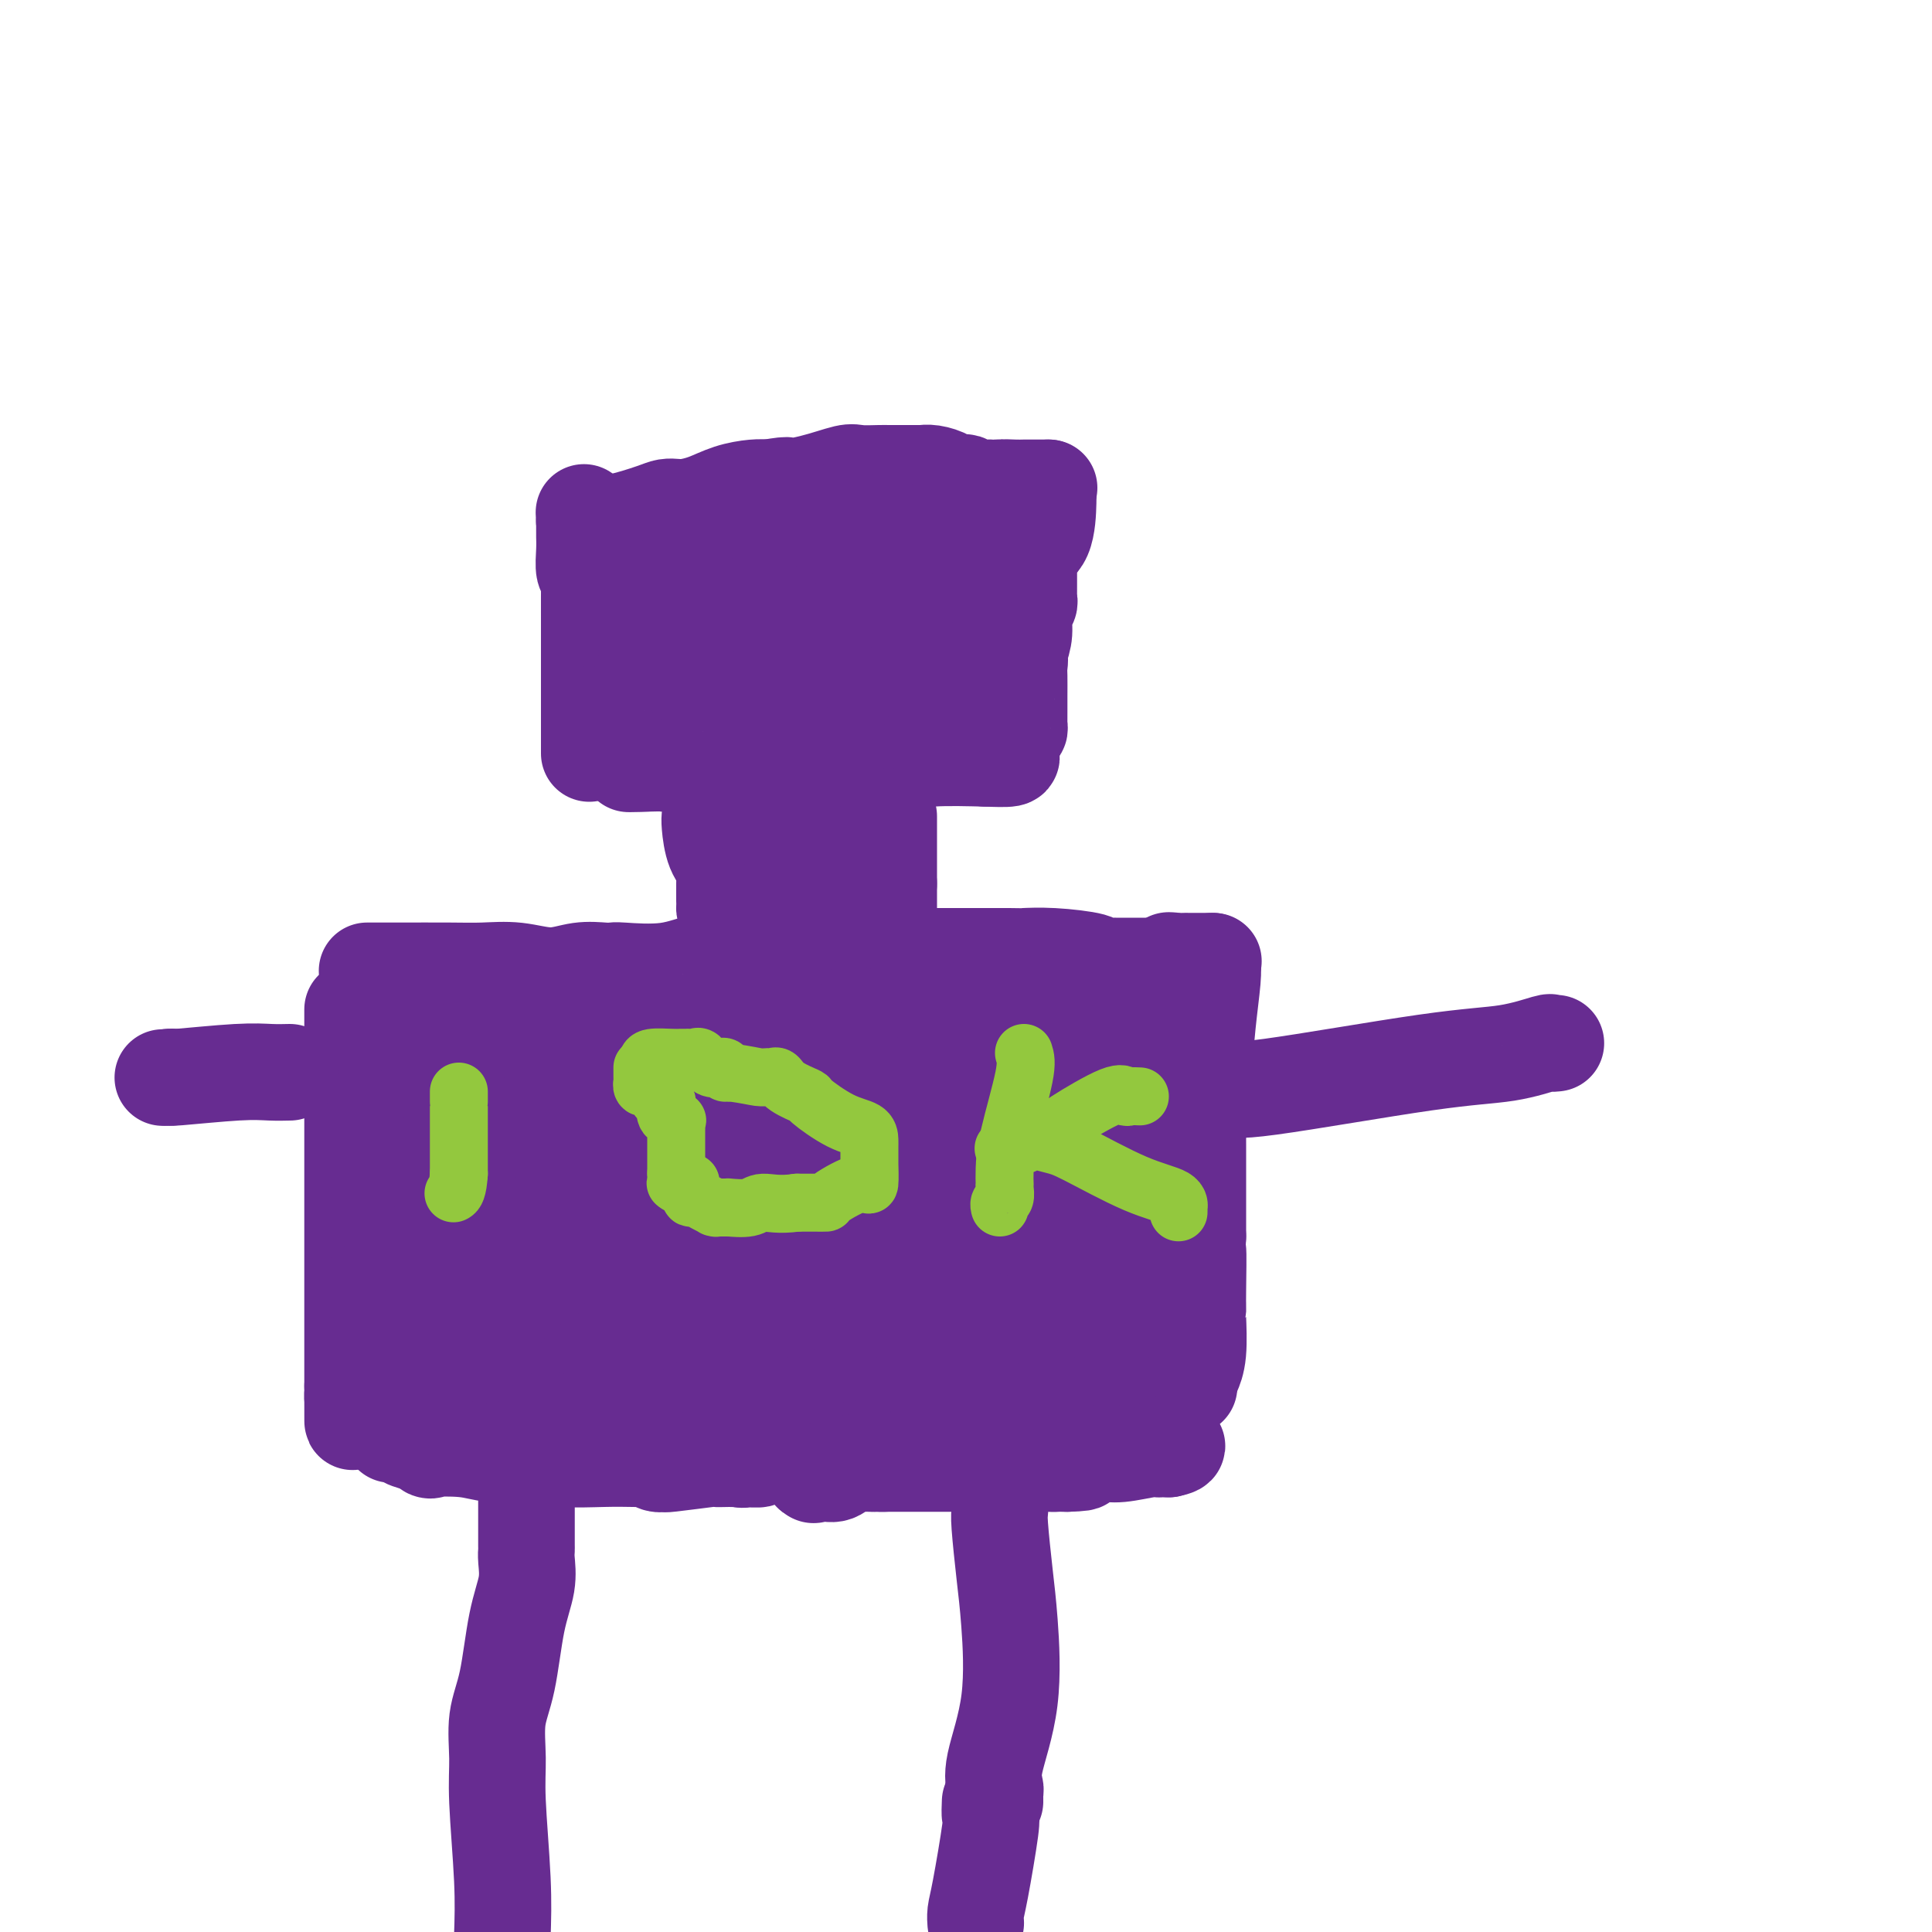 <svg viewBox='0 0 400 400' version='1.1' xmlns='http://www.w3.org/2000/svg' xmlns:xlink='http://www.w3.org/1999/xlink'><g fill='none' stroke='#672C91' stroke-width='20' stroke-linecap='round' stroke-linejoin='round'><path d='M122,156c0.000,-1.157 0.000,-2.315 0,-3c0.000,-0.685 0.000,-0.898 0,-2c-0.000,-1.102 -0.000,-3.094 0,-4c0.000,-0.906 0.000,-0.727 0,-1c0.000,-0.273 -0.000,-0.996 0,-2c0.000,-1.004 0.000,-2.287 0,-5c0.000,-2.713 0.000,-6.857 0,-11'/><path d='M122,128c-0.001,-5.355 -0.004,-4.742 0,-5c0.004,-0.258 0.015,-1.388 0,-2c-0.015,-0.612 -0.057,-0.707 0,-1c0.057,-0.293 0.211,-0.785 0,-1c-0.211,-0.215 -0.789,-0.153 -1,-1c-0.211,-0.847 -0.057,-2.605 0,-4c0.057,-1.395 0.015,-2.429 0,-3c-0.015,-0.571 -0.004,-0.679 0,-1c0.004,-0.321 0.001,-0.856 0,-1c-0.001,-0.144 -0.000,0.102 0,0c0.000,-0.102 0.000,-0.551 0,-1'/><path d='M121,108c-0.167,-3.333 -0.083,-1.667 0,0'/><path d='M121,108c1.007,-0.053 2.013,-0.105 3,0c0.987,0.105 1.954,0.368 4,0c2.046,-0.368 5.172,-1.369 7,-2c1.828,-0.631 2.357,-0.894 3,-1c0.643,-0.106 1.400,-0.057 2,0c0.600,0.057 1.042,0.120 2,0c0.958,-0.120 2.432,-0.424 4,-1c1.568,-0.576 3.230,-1.424 5,-2c1.770,-0.576 3.649,-0.879 5,-1c1.351,-0.121 2.176,-0.061 3,0'/><path d='M159,101c6.299,-1.055 3.047,-0.192 3,0c-0.047,0.192 3.113,-0.288 6,-1c2.887,-0.712 5.502,-1.655 7,-2c1.498,-0.345 1.879,-0.093 3,0c1.121,0.093 2.981,0.025 4,0c1.019,-0.025 1.195,-0.007 2,0c0.805,0.007 2.239,0.002 3,0c0.761,-0.002 0.850,-0.001 1,0c0.150,0.001 0.363,0.003 1,0c0.637,-0.003 1.700,-0.011 2,0c0.300,0.011 -0.162,0.042 0,0c0.162,-0.042 0.947,-0.156 2,0c1.053,0.156 2.374,0.581 3,1c0.626,0.419 0.556,0.830 1,1c0.444,0.170 1.400,0.098 2,0c0.600,-0.098 0.843,-0.222 1,0c0.157,0.222 0.227,0.792 1,1c0.773,0.208 2.248,0.056 3,0c0.752,-0.056 0.779,-0.015 1,0c0.221,0.015 0.634,0.004 1,0c0.366,-0.004 0.683,-0.002 1,0'/><path d='M207,101c5.083,0.464 1.792,0.124 1,0c-0.792,-0.124 0.915,-0.033 2,0c1.085,0.033 1.546,0.009 2,0c0.454,-0.009 0.900,-0.002 1,0c0.100,0.002 -0.144,0.001 0,0c0.144,-0.001 0.678,-0.000 1,0c0.322,0.000 0.433,0.000 1,0c0.567,-0.000 1.591,-0.000 2,0c0.409,0.000 0.205,0.000 0,0'/><path d='M217,101c0.022,0.562 0.044,1.125 0,3c-0.044,1.875 -0.155,5.064 -1,7c-0.845,1.936 -2.422,2.619 -3,3c-0.578,0.381 -0.155,0.459 0,1c0.155,0.541 0.041,1.546 0,2c-0.041,0.454 -0.010,0.359 0,1c0.010,0.641 -0.001,2.018 0,3c0.001,0.982 0.015,1.567 0,2c-0.015,0.433 -0.059,0.713 0,1c0.059,0.287 0.222,0.582 0,1c-0.222,0.418 -0.829,0.959 -1,2c-0.171,1.041 0.094,2.583 0,4c-0.094,1.417 -0.547,2.708 -1,4'/><path d='M211,135c-0.928,5.670 -0.249,2.846 0,2c0.249,-0.846 0.067,0.288 0,1c-0.067,0.712 -0.018,1.002 0,2c0.018,0.998 0.006,2.703 0,4c-0.006,1.297 -0.004,2.187 0,3c0.004,0.813 0.012,1.548 0,2c-0.012,0.452 -0.043,0.621 0,1c0.043,0.379 0.159,0.967 0,1c-0.159,0.033 -0.592,-0.488 -1,0c-0.408,0.488 -0.790,1.987 -1,3c-0.210,1.013 -0.249,1.542 0,2c0.249,0.458 0.785,0.845 0,1c-0.785,0.155 -2.893,0.077 -5,0'/><path d='M204,157c-2.906,-0.062 -7.672,-0.217 -11,0c-3.328,0.217 -5.217,0.804 -6,1c-0.783,0.196 -0.460,-0.000 -1,0c-0.540,0.000 -1.944,0.196 -2,0c-0.056,-0.196 1.236,-0.785 -2,-1c-3.236,-0.215 -10.999,-0.058 -18,0c-7.001,0.058 -13.241,0.016 -16,0c-2.759,-0.016 -2.037,-0.005 -2,0c0.037,0.005 -0.611,0.005 -1,0c-0.389,-0.005 -0.520,-0.015 -1,0c-0.480,0.015 -1.311,0.057 -2,0c-0.689,-0.057 -1.236,-0.211 -2,0c-0.764,0.211 -1.744,0.788 -2,1c-0.256,0.212 0.213,0.061 0,0c-0.213,-0.061 -1.106,-0.030 -2,0'/><path d='M136,158c-10.800,0.200 -3.800,0.200 -1,0c2.800,-0.200 1.400,-0.600 0,-1'/><path d='M135,157c-0.150,0.021 -0.026,0.573 0,0c0.026,-0.573 -0.046,-2.272 0,-3c0.046,-0.728 0.208,-0.484 0,-1c-0.208,-0.516 -0.788,-1.791 -1,-4c-0.212,-2.209 -0.058,-5.350 0,-7c0.058,-1.650 0.019,-1.807 0,-2c-0.019,-0.193 -0.019,-0.423 0,-1c0.019,-0.577 0.058,-1.502 0,-2c-0.058,-0.498 -0.212,-0.568 0,-2c0.212,-1.432 0.789,-4.226 1,-6c0.211,-1.774 0.057,-2.527 0,-3c-0.057,-0.473 -0.015,-0.666 0,-1c0.015,-0.334 0.004,-0.810 0,-1c-0.004,-0.190 -0.002,-0.095 0,0'/><path d='M135,124c0.598,-4.984 2.095,-0.943 3,0c0.905,0.943 1.220,-1.211 2,-2c0.780,-0.789 2.026,-0.213 3,0c0.974,0.213 1.676,0.064 2,0c0.324,-0.064 0.271,-0.041 2,0c1.729,0.041 5.240,0.102 8,0c2.760,-0.102 4.768,-0.367 7,-1c2.232,-0.633 4.689,-1.634 6,-2c1.311,-0.366 1.475,-0.097 2,0c0.525,0.097 1.409,0.023 2,0c0.591,-0.023 0.887,0.004 1,0c0.113,-0.004 0.044,-0.040 1,0c0.956,0.040 2.939,0.154 5,0c2.061,-0.154 4.201,-0.577 7,-1c2.799,-0.423 6.256,-0.845 8,-1c1.744,-0.155 1.774,-0.042 2,0c0.226,0.042 0.648,0.012 1,0c0.352,-0.012 0.633,-0.006 1,0c0.367,0.006 0.820,0.012 1,0c0.180,-0.012 0.087,-0.042 1,0c0.913,0.042 2.832,0.155 3,0c0.168,-0.155 -1.416,-0.577 -3,-1'/><path d='M200,116c-1.844,-1.077 -4.955,-3.269 -10,-5c-5.045,-1.731 -12.025,-3.002 -17,-4c-4.975,-0.998 -7.946,-1.725 -9,-2c-1.054,-0.275 -0.191,-0.098 0,0c0.191,0.098 -0.291,0.117 -1,0c-0.709,-0.117 -1.645,-0.370 -2,0c-0.355,0.370 -0.128,1.362 0,2c0.128,0.638 0.157,0.922 0,1c-0.157,0.078 -0.500,-0.049 -1,0c-0.500,0.049 -1.155,0.272 -2,1c-0.845,0.728 -1.878,1.959 -3,3c-1.122,1.041 -2.332,1.893 -3,3c-0.668,1.107 -0.795,2.469 -1,3c-0.205,0.531 -0.490,0.233 -1,0c-0.510,-0.233 -1.247,-0.399 -2,0c-0.753,0.399 -1.521,1.365 -2,2c-0.479,0.635 -0.667,0.940 -1,1c-0.333,0.060 -0.809,-0.126 -1,0c-0.191,0.126 -0.095,0.563 0,1'/><path d='M144,122c-2.508,2.375 -0.280,-0.186 0,0c0.280,0.186 -1.390,3.119 -2,5c-0.610,1.881 -0.161,2.711 0,4c0.161,1.289 0.032,3.039 0,4c-0.032,0.961 0.031,1.133 0,2c-0.031,0.867 -0.157,2.428 0,3c0.157,0.572 0.596,0.153 1,0c0.404,-0.153 0.774,-0.041 1,0c0.226,0.041 0.307,0.011 1,0c0.693,-0.011 1.996,-0.003 3,0c1.004,0.003 1.709,0.001 3,0c1.291,-0.001 3.167,-0.000 4,0c0.833,0.000 0.621,0.000 1,0c0.379,-0.000 1.347,-0.000 2,0c0.653,0.000 0.989,0.000 2,0c1.011,-0.000 2.695,-0.000 4,0c1.305,0.000 2.230,0.000 3,0c0.770,-0.000 1.385,-0.000 2,0'/><path d='M169,140c4.496,-0.001 2.236,-0.004 2,0c-0.236,0.004 1.552,0.015 2,0c0.448,-0.015 -0.442,-0.057 1,0c1.442,0.057 5.217,0.212 8,0c2.783,-0.212 4.573,-0.793 6,-1c1.427,-0.207 2.492,-0.041 3,0c0.508,0.041 0.459,-0.044 1,0c0.541,0.044 1.672,0.218 2,0c0.328,-0.218 -0.146,-0.828 0,-1c0.146,-0.172 0.914,0.093 1,0c0.086,-0.093 -0.509,-0.546 0,-1c0.509,-0.454 2.122,-0.910 3,-1c0.878,-0.090 1.020,0.186 1,0c-0.020,-0.186 -0.201,-0.833 0,-1c0.201,-0.167 0.785,0.147 1,0c0.215,-0.147 0.061,-0.756 0,-1c-0.061,-0.244 -0.031,-0.122 0,0'/><path d='M200,134c0.928,-1.166 0.247,-1.580 0,-2c-0.247,-0.420 -0.060,-0.845 0,-1c0.060,-0.155 -0.007,-0.042 0,0c0.007,0.042 0.087,0.011 0,0c-0.087,-0.011 -0.341,-0.003 -1,0c-0.659,0.003 -1.722,0.001 -2,0c-0.278,-0.001 0.228,0.000 0,0c-0.228,-0.000 -1.191,-0.002 -2,0c-0.809,0.002 -1.465,0.008 -2,0c-0.535,-0.008 -0.950,-0.031 -2,0c-1.050,0.031 -2.734,0.114 -4,0c-1.266,-0.114 -2.115,-0.427 -3,0c-0.885,0.427 -1.805,1.592 -3,2c-1.195,0.408 -2.663,0.058 -3,0c-0.337,-0.058 0.457,0.177 0,0c-0.457,-0.177 -2.165,-0.765 -3,-1c-0.835,-0.235 -0.796,-0.115 -1,0c-0.204,0.115 -0.650,0.227 -1,0c-0.350,-0.227 -0.602,-0.793 -1,-1c-0.398,-0.207 -0.942,-0.056 -1,0c-0.058,0.056 0.369,0.015 0,0c-0.369,-0.015 -1.534,-0.004 -2,0c-0.466,0.004 -0.233,0.002 0,0'/><path d='M169,131c-4.954,0.028 -1.838,0.099 -1,0c0.838,-0.099 -0.603,-0.367 -1,0c-0.397,0.367 0.249,1.370 0,2c-0.249,0.630 -1.393,0.887 -2,1c-0.607,0.113 -0.677,0.083 -1,0c-0.323,-0.083 -0.899,-0.218 -1,0c-0.101,0.218 0.271,0.788 0,1c-0.271,0.212 -1.187,0.064 -1,0c0.187,-0.064 1.477,-0.045 2,0c0.523,0.045 0.280,0.117 0,0c-0.280,-0.117 -0.597,-0.424 0,0c0.597,0.424 2.108,1.578 3,2c0.892,0.422 1.166,0.113 2,0c0.834,-0.113 2.230,-0.030 3,0c0.770,0.030 0.916,0.008 2,0c1.084,-0.008 3.106,-0.002 4,0c0.894,0.002 0.660,0.001 1,0c0.340,-0.001 1.256,-0.000 2,0c0.744,0.000 1.318,0.000 2,0c0.682,-0.000 1.471,-0.000 2,0c0.529,0.000 0.796,0.000 1,0c0.204,-0.000 0.344,-0.000 1,0c0.656,0.000 1.828,0.000 3,0'/><path d='M190,137c3.494,0.104 0.728,0.365 0,1c-0.728,0.635 0.582,1.645 1,2c0.418,0.355 -0.057,0.055 0,0c0.057,-0.055 0.646,0.137 1,1c0.354,0.863 0.471,2.399 1,3c0.529,0.601 1.468,0.266 2,0c0.532,-0.266 0.656,-0.464 1,0c0.344,0.464 0.907,1.589 1,2c0.093,0.411 -0.285,0.106 0,0c0.285,-0.106 1.232,-0.015 2,0c0.768,0.015 1.358,-0.046 1,0c-0.358,0.046 -1.663,0.198 -2,0c-0.337,-0.198 0.294,-0.746 0,-2c-0.294,-1.254 -1.513,-3.216 -2,-4c-0.487,-0.784 -0.244,-0.392 0,0'/><path d='M147,169c-0.053,0.366 -0.105,0.732 0,2c0.105,1.268 0.368,3.439 1,5c0.632,1.561 1.633,2.513 2,3c0.367,0.487 0.098,0.508 0,1c-0.098,0.492 -0.026,1.455 0,2c0.026,0.545 0.007,0.671 0,1c-0.007,0.329 -0.002,0.861 0,1c0.002,0.139 0.001,-0.117 0,0c-0.001,0.117 -0.000,0.605 0,1c0.000,0.395 0.000,0.698 0,1'/><path d='M150,186c0.403,3.036 -0.088,2.125 0,2c0.088,-0.125 0.756,0.537 1,1c0.244,0.463 0.065,0.726 0,1c-0.065,0.274 -0.018,0.560 0,1c0.018,0.440 0.005,1.036 0,1c-0.005,-0.036 -0.001,-0.702 0,-2c0.001,-1.298 0.000,-3.228 0,-4c-0.000,-0.772 -0.000,-0.386 0,0'/><path d='M184,169c0.000,0.364 0.000,0.728 0,1c0.000,0.272 0.000,0.453 0,1c0.000,0.547 0.000,1.459 0,2c0.000,0.541 0.000,0.709 0,1c0.000,0.291 0.000,0.704 0,1c0.000,0.296 -0.000,0.475 0,1c0.000,0.525 0.000,1.397 0,2c0.000,0.603 0.000,0.938 0,1c0.000,0.062 0.000,-0.148 0,0c0.000,0.148 0.000,0.655 0,1c0.000,0.345 0.000,0.527 0,1c0.000,0.473 0.000,1.236 0,2'/><path d='M184,183c0.000,2.118 0.000,0.413 0,0c0.000,-0.413 0.000,0.467 0,1c0.000,0.533 0.000,0.721 0,1c0.000,0.279 0.000,0.650 0,1c0.000,0.350 -0.000,0.681 0,1c0.000,0.319 0.000,0.628 0,1c0.000,0.372 0.000,0.807 0,1c0.000,0.193 0.000,0.145 0,0c0.000,-0.145 0.000,-0.385 0,-1c0.000,-0.615 0.000,-1.604 0,-2c0.000,-0.396 0.000,-0.198 0,0'/><path d='M76,201c0.538,-0.001 1.075,-0.001 2,0c0.925,0.001 2.237,0.005 5,0c2.763,-0.005 6.975,-0.019 10,0c3.025,0.019 4.862,0.072 7,0c2.138,-0.072 4.577,-0.268 7,0c2.423,0.268 4.832,0.999 7,1c2.168,0.001 4.097,-0.730 6,-1c1.903,-0.270 3.781,-0.080 5,0c1.219,0.080 1.778,0.050 2,0c0.222,-0.050 0.108,-0.119 2,0c1.892,0.119 5.790,0.425 9,0c3.210,-0.425 5.730,-1.582 8,-2c2.270,-0.418 4.288,-0.098 5,0c0.712,0.098 0.119,-0.025 0,0c-0.119,0.025 0.237,0.199 2,0c1.763,-0.199 4.932,-0.771 7,-1c2.068,-0.229 3.034,-0.114 4,0'/><path d='M164,198c14.608,-0.464 7.128,-0.124 5,0c-2.128,0.124 1.096,0.033 2,0c0.904,-0.033 -0.510,-0.009 0,0c0.510,0.009 2.945,0.002 5,0c2.055,-0.002 3.729,-0.001 5,0c1.271,0.001 2.140,0.000 3,0c0.860,-0.000 1.711,-0.000 2,0c0.289,0.000 0.015,-0.000 1,0c0.985,0.000 3.231,0.000 6,0c2.769,-0.000 6.063,-0.001 9,0c2.937,0.001 5.516,0.003 7,0c1.484,-0.003 1.871,-0.011 2,0c0.129,0.011 -0.002,0.041 1,0c1.002,-0.041 3.137,-0.155 6,0c2.863,0.155 6.455,0.577 8,1c1.545,0.423 1.044,0.845 1,1c-0.044,0.155 0.369,0.041 1,0c0.631,-0.041 1.479,-0.011 3,0c1.521,0.011 3.714,0.003 5,0c1.286,-0.003 1.664,-0.001 2,0c0.336,0.001 0.629,0.000 1,0c0.371,-0.000 0.820,-0.000 1,0c0.180,0.000 0.090,0.000 0,0'/><path d='M240,200c12.389,0.083 5.360,-0.710 3,-1c-2.360,-0.290 -0.051,-0.078 1,0c1.051,0.078 0.842,0.021 1,0c0.158,-0.021 0.681,-0.006 1,0c0.319,0.006 0.433,0.001 1,0c0.567,-0.001 1.589,-0.000 2,0c0.411,0.000 0.213,0.000 0,0c-0.213,-0.000 -0.442,-0.000 0,0c0.442,0.000 1.555,0.000 2,0c0.445,-0.000 0.223,-0.000 0,0'/><path d='M251,199c0.091,0.939 0.182,1.877 0,4c-0.182,2.123 -0.637,5.430 -1,9c-0.363,3.570 -0.633,7.402 -1,11c-0.367,3.598 -0.830,6.961 -1,9c-0.170,2.039 -0.045,2.755 0,3c0.045,0.245 0.012,0.020 0,0c-0.012,-0.020 -0.003,0.166 0,2c0.003,1.834 0.001,5.317 0,8c-0.001,2.683 -0.000,4.564 0,6c0.000,1.436 0.000,2.425 0,3c-0.000,0.575 -0.000,0.736 0,1c0.000,0.264 0.000,0.632 0,1'/><path d='M248,256c-0.464,9.058 -0.124,3.202 0,3c0.124,-0.202 0.033,5.250 0,8c-0.033,2.750 -0.008,2.798 0,3c0.008,0.202 -0.002,0.559 0,1c0.002,0.441 0.015,0.966 0,1c-0.015,0.034 -0.056,-0.422 0,1c0.056,1.422 0.211,4.721 0,7c-0.211,2.279 -0.788,3.537 -1,4c-0.212,0.463 -0.061,0.132 0,0c0.061,-0.132 0.030,-0.066 0,0'/><path d='M73,209c0.000,0.532 0.000,1.063 0,3c0.000,1.937 0.000,5.279 0,8c0.000,2.721 0.000,4.820 0,8c-0.000,3.180 -0.000,7.443 0,11c0.000,3.557 0.000,6.410 0,9c0.000,2.590 -0.000,4.916 0,6c0.000,1.084 0.000,0.925 0,1c0.000,0.075 0.000,0.385 0,1c0.000,0.615 0.000,1.537 0,3c0.000,1.463 0.000,3.468 0,5c0.000,1.532 0.000,2.592 0,3c0.000,0.408 0.000,0.165 0,0c0.000,-0.165 0.000,-0.250 0,0c0.000,0.250 0.000,0.837 0,3c0.000,2.163 0.000,5.904 0,9c0.000,3.096 0.000,5.548 0,8'/><path d='M73,287c0.008,12.745 0.027,5.608 0,3c-0.027,-2.608 -0.102,-0.686 0,0c0.102,0.686 0.380,0.135 1,0c0.620,-0.135 1.581,0.146 2,0c0.419,-0.146 0.297,-0.719 1,-1c0.703,-0.281 2.230,-0.272 4,0c1.770,0.272 3.781,0.805 6,1c2.219,0.195 4.644,0.052 6,0c1.356,-0.052 1.642,-0.014 2,0c0.358,0.014 0.789,0.004 1,0c0.211,-0.004 0.203,-0.001 1,0c0.797,0.001 2.398,0.001 4,0'/><path d='M101,290c5.952,-0.259 6.832,-0.907 8,-1c1.168,-0.093 2.624,0.367 5,0c2.376,-0.367 5.671,-1.562 7,-2c1.329,-0.438 0.692,-0.121 1,0c0.308,0.121 1.561,0.044 2,0c0.439,-0.044 0.063,-0.057 0,0c-0.063,0.057 0.187,0.183 2,0c1.813,-0.183 5.187,-0.676 8,-1c2.813,-0.324 5.064,-0.478 8,-1c2.936,-0.522 6.558,-1.410 9,-2c2.442,-0.590 3.702,-0.880 4,-1c0.298,-0.120 -0.368,-0.071 0,0c0.368,0.071 1.771,0.163 4,0c2.229,-0.163 5.284,-0.580 8,-1c2.716,-0.420 5.093,-0.843 7,-1c1.907,-0.157 3.344,-0.050 4,0c0.656,0.050 0.530,0.041 1,0c0.470,-0.041 1.536,-0.116 2,0c0.464,0.116 0.326,0.423 2,0c1.674,-0.423 5.160,-1.577 8,-2c2.840,-0.423 5.034,-0.114 8,0c2.966,0.114 6.705,0.033 9,0c2.295,-0.033 3.148,-0.016 4,0'/><path d='M212,278c18.167,-2.022 8.085,-1.077 5,-1c-3.085,0.077 0.826,-0.712 3,-1c2.174,-0.288 2.612,-0.073 3,0c0.388,0.073 0.727,0.005 1,0c0.273,-0.005 0.481,0.052 1,0c0.519,-0.052 1.348,-0.212 2,0c0.652,0.212 1.127,0.797 2,1c0.873,0.203 2.146,0.025 3,0c0.854,-0.025 1.290,0.102 1,0c-0.290,-0.102 -1.307,-0.433 0,0c1.307,0.433 4.938,1.632 7,2c2.062,0.368 2.555,-0.093 3,0c0.445,0.093 0.841,0.741 1,1c0.159,0.259 0.079,0.130 0,0'/><path d='M81,297c0.810,-0.089 1.619,-0.179 2,0c0.381,0.179 0.333,0.625 1,1c0.667,0.375 2.048,0.679 3,1c0.952,0.321 1.476,0.661 2,1'/><path d='M89,300c0.881,0.480 -0.917,0.181 0,0c0.917,-0.181 4.550,-0.244 7,0c2.450,0.244 3.716,0.797 6,1c2.284,0.203 5.586,0.058 7,0c1.414,-0.058 0.940,-0.030 1,0c0.060,0.030 0.654,0.060 1,0c0.346,-0.060 0.444,-0.212 1,0c0.556,0.212 1.570,0.788 4,1c2.430,0.212 6.275,0.061 9,0c2.725,-0.061 4.331,-0.030 6,0c1.669,0.030 3.401,0.060 4,0c0.599,-0.060 0.065,-0.211 0,0c-0.065,0.211 0.338,0.785 1,1c0.662,0.215 1.583,0.072 2,0c0.417,-0.072 0.330,-0.072 0,0c-0.330,0.072 -0.903,0.215 1,0c1.903,-0.215 6.282,-0.789 8,-1c1.718,-0.211 0.777,-0.060 1,0c0.223,0.060 1.612,0.030 3,0'/><path d='M151,302c10.252,0.277 4.880,-0.032 3,0c-1.880,0.032 -0.270,0.403 1,0c1.270,-0.403 2.201,-1.579 3,-2c0.799,-0.421 1.467,-0.085 2,0c0.533,0.085 0.932,-0.081 1,0c0.068,0.081 -0.195,0.411 1,0c1.195,-0.411 3.847,-1.561 6,-2c2.153,-0.439 3.807,-0.167 5,0c1.193,0.167 1.926,0.230 3,0c1.074,-0.230 2.488,-0.751 3,-1c0.512,-0.249 0.121,-0.224 1,0c0.879,0.224 3.029,0.649 5,0c1.971,-0.649 3.764,-2.370 6,-3c2.236,-0.630 4.914,-0.169 6,0c1.086,0.169 0.581,0.045 1,0c0.419,-0.045 1.761,-0.012 2,0c0.239,0.012 -0.627,0.004 0,0c0.627,-0.004 2.747,-0.003 4,0c1.253,0.003 1.638,0.007 2,0c0.362,-0.007 0.699,-0.027 1,0c0.301,0.027 0.565,0.100 1,0c0.435,-0.100 1.040,-0.373 2,-1c0.960,-0.627 2.274,-1.608 3,-2c0.726,-0.392 0.863,-0.196 1,0'/><path d='M214,291c10.186,-1.714 4.153,-0.497 2,0c-2.153,0.497 -0.424,0.276 1,0c1.424,-0.276 2.542,-0.608 5,-1c2.458,-0.392 6.255,-0.845 9,-1c2.745,-0.155 4.437,-0.013 5,0c0.563,0.013 -0.003,-0.101 0,0c0.003,0.101 0.575,0.419 2,0c1.425,-0.419 3.704,-1.575 5,-2c1.296,-0.425 1.608,-0.117 2,0c0.392,0.117 0.863,0.045 1,0c0.137,-0.045 -0.060,-0.062 0,0c0.060,0.062 0.378,0.205 0,0c-0.378,-0.205 -1.452,-0.756 -2,-1c-0.548,-0.244 -0.571,-0.181 0,0c0.571,0.181 1.734,0.480 -1,-1c-2.734,-1.480 -9.367,-4.740 -16,-8'/><path d='M227,277c-6.585,-2.557 -13.547,-3.950 -17,-5c-3.453,-1.050 -3.397,-1.756 -4,-2c-0.603,-0.244 -1.867,-0.027 -2,0c-0.133,0.027 0.864,-0.136 0,0c-0.864,0.136 -3.589,0.573 -6,1c-2.411,0.427 -4.508,0.846 -7,1c-2.492,0.154 -5.379,0.044 -7,0c-1.621,-0.044 -1.976,-0.022 -2,0c-0.024,0.022 0.283,0.044 -1,0c-1.283,-0.044 -4.154,-0.155 -10,-1c-5.846,-0.845 -14.665,-2.426 -20,-3c-5.335,-0.574 -7.187,-0.142 -9,0c-1.813,0.142 -3.588,-0.007 -4,0c-0.412,0.007 0.539,0.171 0,0c-0.539,-0.171 -2.567,-0.677 -6,-1c-3.433,-0.323 -8.270,-0.464 -12,0c-3.730,0.464 -6.352,1.532 -9,2c-2.648,0.468 -5.322,0.336 -8,0c-2.678,-0.336 -5.361,-0.874 -7,-1c-1.639,-0.126 -2.233,0.162 -4,0c-1.767,-0.162 -4.706,-0.774 -6,-1c-1.294,-0.226 -0.941,-0.064 -1,0c-0.059,0.064 -0.529,0.032 -1,0'/><path d='M84,267c-15.050,-0.655 -4.176,0.207 -1,1c3.176,0.793 -1.346,1.516 -3,2c-1.654,0.484 -0.440,0.728 0,1c0.440,0.272 0.107,0.570 0,1c-0.107,0.430 0.013,0.991 0,2c-0.013,1.009 -0.159,2.467 0,3c0.159,0.533 0.622,0.143 1,0c0.378,-0.143 0.671,-0.038 2,0c1.329,0.038 3.696,0.010 7,0c3.304,-0.010 7.547,-0.002 11,0c3.453,0.002 6.115,-0.001 9,0c2.885,0.001 5.992,0.008 8,0c2.008,-0.008 2.917,-0.031 4,0c1.083,0.031 2.340,0.114 4,0c1.660,-0.114 3.725,-0.427 6,-1c2.275,-0.573 4.762,-1.408 7,-2c2.238,-0.592 4.229,-0.942 6,-1c1.771,-0.058 3.323,0.177 5,0c1.677,-0.177 3.479,-0.765 5,-1c1.521,-0.235 2.760,-0.118 4,0'/><path d='M159,272c5.323,-0.769 2.132,-0.192 1,0c-1.132,0.192 -0.204,-0.003 0,0c0.204,0.003 -0.315,0.203 1,0c1.315,-0.203 4.464,-0.810 7,-1c2.536,-0.190 4.458,0.036 7,0c2.542,-0.036 5.703,-0.336 8,-1c2.297,-0.664 3.729,-1.694 5,-2c1.271,-0.306 2.380,0.112 3,0c0.620,-0.112 0.749,-0.755 1,-1c0.251,-0.245 0.623,-0.093 1,0c0.377,0.093 0.758,0.126 1,0c0.242,-0.126 0.346,-0.412 1,-1c0.654,-0.588 1.859,-1.478 4,-3c2.141,-1.522 5.217,-3.676 8,-5c2.783,-1.324 5.272,-1.819 7,-2c1.728,-0.181 2.696,-0.049 3,0c0.304,0.049 -0.056,0.014 0,0c0.056,-0.014 0.528,-0.007 1,0'/><path d='M218,256c2.273,-0.767 2.455,-1.684 4,-2c1.545,-0.316 4.452,-0.031 8,0c3.548,0.031 7.735,-0.194 10,0c2.265,0.194 2.606,0.806 3,1c0.394,0.194 0.841,-0.029 1,0c0.159,0.029 0.028,0.310 0,1c-0.028,0.690 0.045,1.789 0,2c-0.045,0.211 -0.208,-0.465 0,0c0.208,0.465 0.788,2.073 1,3c0.212,0.927 0.056,1.174 0,2c-0.056,0.826 -0.013,2.232 0,3c0.013,0.768 -0.005,0.898 0,1c0.005,0.102 0.034,0.175 0,1c-0.034,0.825 -0.131,2.404 0,3c0.131,0.596 0.489,0.211 -1,0c-1.489,-0.211 -4.824,-0.249 -7,0c-2.176,0.249 -3.193,0.785 -4,1c-0.807,0.215 -1.403,0.107 -2,0'/><path d='M231,272c-2.137,0.163 -0.480,0.072 0,0c0.480,-0.072 -0.216,-0.123 -1,0c-0.784,0.123 -1.655,0.422 -3,0c-1.345,-0.422 -3.162,-1.565 -4,-2c-0.838,-0.435 -0.696,-0.161 -1,0c-0.304,0.161 -1.053,0.211 -1,0c0.053,-0.211 0.906,-0.681 1,-1c0.094,-0.319 -0.573,-0.485 0,-1c0.573,-0.515 2.387,-1.380 4,-3c1.613,-1.620 3.025,-3.997 4,-6c0.975,-2.003 1.513,-3.633 2,-5c0.487,-1.367 0.923,-2.472 1,-3c0.077,-0.528 -0.203,-0.479 0,-1c0.203,-0.521 0.891,-1.612 1,-3c0.109,-1.388 -0.361,-3.072 0,-6c0.361,-2.928 1.551,-7.099 2,-9c0.449,-1.901 0.156,-1.531 0,-2c-0.156,-0.469 -0.176,-1.775 0,-2c0.176,-0.225 0.547,0.632 0,0c-0.547,-0.632 -2.014,-2.752 -3,-4c-0.986,-1.248 -1.493,-1.624 -2,-2'/><path d='M231,222c-0.951,-1.593 -0.829,-2.574 -1,-3c-0.171,-0.426 -0.634,-0.296 -1,-1c-0.366,-0.704 -0.635,-2.243 -1,-3c-0.365,-0.757 -0.826,-0.734 -1,-1c-0.174,-0.266 -0.061,-0.822 0,-1c0.061,-0.178 0.071,0.023 0,0c-0.071,-0.023 -0.222,-0.268 -1,0c-0.778,0.268 -2.183,1.049 -3,2c-0.817,0.951 -1.044,2.071 -1,5c0.044,2.929 0.361,7.666 0,12c-0.361,4.334 -1.400,8.264 -2,12c-0.600,3.736 -0.760,7.278 -1,10c-0.240,2.722 -0.561,4.625 -1,6c-0.439,1.375 -0.995,2.224 -1,3c-0.005,0.776 0.541,1.480 0,2c-0.541,0.520 -2.170,0.858 -3,2c-0.830,1.142 -0.862,3.090 -1,4c-0.138,0.910 -0.383,0.784 -1,1c-0.617,0.216 -1.605,0.776 -2,0c-0.395,-0.776 -0.198,-2.888 0,-5'/><path d='M210,267c0.353,-2.774 1.237,-7.210 3,-12c1.763,-4.790 4.406,-9.936 7,-14c2.594,-4.064 5.139,-7.048 7,-9c1.861,-1.952 3.036,-2.872 4,-4c0.964,-1.128 1.716,-2.463 2,-3c0.284,-0.537 0.100,-0.274 0,0c-0.100,0.274 -0.117,0.560 0,0c0.117,-0.560 0.369,-1.965 1,-3c0.631,-1.035 1.641,-1.700 2,-2c0.359,-0.300 0.067,-0.235 0,-1c-0.067,-0.765 0.091,-2.359 1,-3c0.909,-0.641 2.568,-0.327 3,-1c0.432,-0.673 -0.362,-2.332 0,-3c0.362,-0.668 1.881,-0.344 2,0c0.119,0.344 -1.160,0.708 -4,3c-2.840,2.292 -7.240,6.512 -11,9c-3.760,2.488 -6.880,3.244 -10,4'/><path d='M217,228c-3.776,3.077 -1.716,2.769 -1,3c0.716,0.231 0.088,1.001 0,1c-0.088,-0.001 0.365,-0.773 0,0c-0.365,0.773 -1.547,3.090 -2,5c-0.453,1.910 -0.178,3.413 0,4c0.178,0.587 0.259,0.257 0,1c-0.259,0.743 -0.858,2.558 -1,4c-0.142,1.442 0.171,2.511 0,4c-0.171,1.489 -0.828,3.397 -1,4c-0.172,0.603 0.140,-0.099 0,0c-0.140,0.099 -0.733,0.998 -1,0c-0.267,-0.998 -0.209,-3.895 0,-6c0.209,-2.105 0.567,-3.418 1,-6c0.433,-2.582 0.939,-6.432 1,-10c0.061,-3.568 -0.324,-6.853 0,-9c0.324,-2.147 1.356,-3.157 2,-4c0.644,-0.843 0.898,-1.518 1,-2c0.102,-0.482 0.052,-0.771 0,-2c-0.052,-1.229 -0.105,-3.398 0,-5c0.105,-1.602 0.368,-2.635 0,-3c-0.368,-0.365 -1.368,-0.060 -2,0c-0.632,0.060 -0.895,-0.126 -1,0c-0.105,0.126 -0.053,0.563 0,1'/><path d='M213,208c-1.105,0.935 -2.368,2.772 -3,4c-0.632,1.228 -0.633,1.847 -1,3c-0.367,1.153 -1.102,2.841 -2,5c-0.898,2.159 -1.961,4.789 -3,8c-1.039,3.211 -2.056,7.005 -3,10c-0.944,2.995 -1.815,5.193 -2,7c-0.185,1.807 0.316,3.223 0,5c-0.316,1.777 -1.449,3.916 -2,6c-0.551,2.084 -0.520,4.114 -1,5c-0.480,0.886 -1.470,0.630 -2,1c-0.530,0.370 -0.601,1.366 -1,2c-0.399,0.634 -1.126,0.904 -2,2c-0.874,1.096 -1.894,3.017 -4,5c-2.106,1.983 -5.296,4.030 -7,5c-1.704,0.970 -1.921,0.865 -2,0c-0.079,-0.865 -0.021,-2.490 0,-5c0.021,-2.510 0.006,-5.905 0,-9c-0.006,-3.095 -0.004,-5.892 0,-8c0.004,-2.108 0.009,-3.529 0,-4c-0.009,-0.471 -0.033,0.008 0,0c0.033,-0.008 0.124,-0.502 0,-2c-0.124,-1.498 -0.464,-3.999 0,-6c0.464,-2.001 1.732,-3.500 3,-5'/><path d='M181,237c0.913,-1.908 1.694,-4.179 2,-5c0.306,-0.821 0.135,-0.192 0,0c-0.135,0.192 -0.234,-0.054 0,-1c0.234,-0.946 0.802,-2.593 1,-3c0.198,-0.407 0.026,0.426 0,0c-0.026,-0.426 0.094,-2.111 0,-3c-0.094,-0.889 -0.404,-0.981 0,-2c0.404,-1.019 1.520,-2.963 2,-4c0.480,-1.037 0.325,-1.166 1,-2c0.675,-0.834 2.181,-2.373 3,-3c0.819,-0.627 0.952,-0.343 1,0c0.048,0.343 0.013,0.746 0,1c-0.013,0.254 -0.004,0.358 0,3c0.004,2.642 0.002,7.821 0,13'/><path d='M191,231c-0.290,4.900 -1.513,8.649 -2,11c-0.487,2.351 -0.236,3.302 0,4c0.236,0.698 0.456,1.141 0,2c-0.456,0.859 -1.589,2.133 -2,4c-0.411,1.867 -0.099,4.325 0,6c0.099,1.675 -0.015,2.565 0,3c0.015,0.435 0.158,0.416 0,1c-0.158,0.584 -0.617,1.773 -1,2c-0.383,0.227 -0.691,-0.507 -1,0c-0.309,0.507 -0.621,2.254 -1,3c-0.379,0.746 -0.825,0.491 -1,1c-0.175,0.509 -0.079,1.782 0,2c0.079,0.218 0.140,-0.620 0,-1c-0.140,-0.380 -0.481,-0.302 -1,-2c-0.519,-1.698 -1.214,-5.171 -2,-9c-0.786,-3.829 -1.661,-8.013 -2,-12c-0.339,-3.987 -0.140,-7.775 0,-10c0.140,-2.225 0.222,-2.885 0,-4c-0.222,-1.115 -0.747,-2.686 0,-5c0.747,-2.314 2.767,-5.373 4,-7c1.233,-1.627 1.678,-1.823 2,-2c0.322,-0.177 0.521,-0.336 1,-1c0.479,-0.664 1.240,-1.832 2,-3'/><path d='M187,214c3.204,-2.857 6.714,-3.499 9,-4c2.286,-0.501 3.349,-0.860 4,-1c0.651,-0.140 0.891,-0.059 1,0c0.109,0.059 0.086,0.097 0,0c-0.086,-0.097 -0.237,-0.330 -1,0c-0.763,0.330 -2.140,1.223 -4,2c-1.860,0.777 -4.205,1.438 -7,2c-2.795,0.562 -6.041,1.027 -9,2c-2.959,0.973 -5.633,2.456 -7,3c-1.367,0.544 -1.429,0.150 -2,0c-0.571,-0.150 -1.652,-0.054 -2,0c-0.348,0.054 0.038,0.067 -1,0c-1.038,-0.067 -3.500,-0.214 -6,0c-2.500,0.214 -5.037,0.789 -7,1c-1.963,0.211 -3.353,0.056 -4,0c-0.647,-0.056 -0.553,-0.015 -1,0c-0.447,0.015 -1.435,0.004 -2,0c-0.565,-0.004 -0.707,-0.001 -1,0c-0.293,0.001 -0.738,0.000 -3,0c-2.262,-0.000 -6.340,-0.000 -8,0c-1.660,0.000 -0.903,0.000 -1,0c-0.097,-0.000 -1.049,-0.000 -2,0'/><path d='M133,219c-6.496,0.162 -2.737,0.068 -1,0c1.737,-0.068 1.453,-0.109 -1,0c-2.453,0.109 -7.073,0.369 -11,1c-3.927,0.631 -7.159,1.633 -9,2c-1.841,0.367 -2.290,0.098 -3,0c-0.710,-0.098 -1.680,-0.024 -2,0c-0.320,0.024 0.011,0.000 0,0c-0.011,-0.000 -0.362,0.024 -1,0c-0.638,-0.024 -1.561,-0.098 -2,0c-0.439,0.098 -0.394,0.366 -1,0c-0.606,-0.366 -1.862,-1.366 -3,-2c-1.138,-0.634 -2.159,-0.902 -3,-1c-0.841,-0.098 -1.501,-0.025 -2,0c-0.499,0.025 -0.837,0.003 -1,0c-0.163,-0.003 -0.151,0.013 0,0c0.151,-0.013 0.443,-0.055 0,0c-0.443,0.055 -1.619,0.207 -2,0c-0.381,-0.207 0.034,-0.773 0,-1c-0.034,-0.227 -0.517,-0.113 -1,0'/><path d='M90,218c-1.796,-0.349 -0.285,0.779 0,1c0.285,0.221 -0.656,-0.466 -1,0c-0.344,0.466 -0.092,2.085 0,4c0.092,1.915 0.025,4.126 0,5c-0.025,0.874 -0.007,0.411 0,0c0.007,-0.411 0.002,-0.770 0,0c-0.002,0.770 -0.000,2.667 0,4c0.000,1.333 0.000,2.101 0,3c-0.000,0.899 -0.000,1.930 0,3c0.000,1.070 0.000,2.179 0,3c-0.000,0.821 -0.000,1.353 0,2c0.000,0.647 0.000,1.409 0,2c-0.000,0.591 -0.000,1.011 0,2c0.000,0.989 0.000,2.545 0,3c-0.000,0.455 -0.000,-0.193 0,0c0.000,0.193 0.000,1.226 0,2c-0.000,0.774 -0.000,1.290 0,2c0.000,0.710 0.000,1.613 0,3c-0.000,1.387 -0.000,3.258 0,4c0.000,0.742 0.000,0.355 0,0c-0.000,-0.355 -0.000,-0.677 0,-1'/><path d='M89,260c-0.155,6.448 -0.041,1.569 0,-1c0.041,-2.569 0.011,-2.826 0,-4c-0.011,-1.174 -0.003,-3.264 0,-4c0.003,-0.736 0.001,-0.118 0,0c-0.001,0.118 0.000,-0.262 0,-2c-0.000,-1.738 -0.001,-4.832 0,-7c0.001,-2.168 0.004,-3.411 0,-5c-0.004,-1.589 -0.014,-3.525 0,-5c0.014,-1.475 0.053,-2.488 0,-3c-0.053,-0.512 -0.198,-0.523 0,-1c0.198,-0.477 0.737,-1.420 2,-3c1.263,-1.580 3.248,-3.797 5,-5c1.752,-1.203 3.271,-1.391 4,-2c0.729,-0.609 0.670,-1.637 1,-2c0.330,-0.363 1.050,-0.059 1,0c-0.050,0.059 -0.872,-0.126 0,0c0.872,0.126 3.436,0.563 6,1'/><path d='M108,217c1.314,0.150 1.601,0.026 2,0c0.399,-0.026 0.912,0.047 1,0c0.088,-0.047 -0.247,-0.213 1,0c1.247,0.213 4.078,0.805 6,1c1.922,0.195 2.935,-0.007 5,0c2.065,0.007 5.182,0.222 8,0c2.818,-0.222 5.338,-0.880 7,-1c1.662,-0.120 2.465,0.297 4,0c1.535,-0.297 3.802,-1.309 6,-2c2.198,-0.691 4.329,-1.061 7,-2c2.671,-0.939 5.884,-2.448 8,-3c2.116,-0.552 3.134,-0.148 4,0c0.866,0.148 1.578,0.040 2,0c0.422,-0.040 0.552,-0.011 1,0c0.448,0.011 1.214,0.005 2,0c0.786,-0.005 1.593,-0.010 2,0c0.407,0.010 0.413,0.033 1,0c0.587,-0.033 1.755,-0.122 2,0c0.245,0.122 -0.434,0.456 -2,2c-1.566,1.544 -4.019,4.298 -8,7c-3.981,2.702 -9.491,5.351 -15,8'/><path d='M152,227c-5.296,3.762 -6.036,4.667 -7,5c-0.964,0.333 -2.152,0.093 -3,0c-0.848,-0.093 -1.356,-0.039 -3,0c-1.644,0.039 -4.424,0.063 -8,0c-3.576,-0.063 -7.949,-0.214 -12,0c-4.051,0.214 -7.781,0.792 -10,1c-2.219,0.208 -2.927,0.046 -3,0c-0.073,-0.046 0.488,0.026 -1,1c-1.488,0.974 -5.024,2.852 -8,4c-2.976,1.148 -5.393,1.566 -7,2c-1.607,0.434 -2.404,0.884 -3,1c-0.596,0.116 -0.990,-0.100 -1,0c-0.010,0.100 0.363,0.518 3,0c2.637,-0.518 7.536,-1.971 14,-3c6.464,-1.029 14.493,-1.633 19,-2c4.507,-0.367 5.492,-0.496 10,-1c4.508,-0.504 12.538,-1.382 16,-2c3.462,-0.618 2.355,-0.974 3,-1c0.645,-0.026 3.041,0.278 5,0c1.959,-0.278 3.479,-1.139 5,-2'/><path d='M161,230c12.774,-1.973 7.708,-1.404 7,-2c-0.708,-0.596 2.940,-2.356 6,-3c3.060,-0.644 5.532,-0.171 7,0c1.468,0.171 1.932,0.042 3,0c1.068,-0.042 2.738,0.005 4,0c1.262,-0.005 2.114,-0.062 3,0c0.886,0.062 1.807,0.242 2,0c0.193,-0.242 -0.340,-0.906 -1,0c-0.660,0.906 -1.446,3.381 -5,6c-3.554,2.619 -9.874,5.382 -16,9c-6.126,3.618 -12.056,8.093 -16,10c-3.944,1.907 -5.902,1.247 -7,1c-1.098,-0.247 -1.337,-0.080 -2,0c-0.663,0.080 -1.750,0.074 -4,0c-2.250,-0.074 -5.663,-0.217 -9,0c-3.337,0.217 -6.600,0.792 -9,1c-2.400,0.208 -3.938,0.047 -5,0c-1.062,-0.047 -1.646,0.019 -2,0c-0.354,-0.019 -0.476,-0.124 -1,0c-0.524,0.124 -1.450,0.477 -4,1c-2.550,0.523 -6.725,1.218 -10,2c-3.275,0.782 -5.650,1.652 -7,2c-1.350,0.348 -1.675,0.174 -2,0'/><path d='M93,257c-9.569,1.084 -2.492,0.293 0,0c2.492,-0.293 0.397,-0.087 0,0c-0.397,0.087 0.903,0.056 4,0c3.097,-0.056 7.990,-0.138 13,0c5.010,0.138 10.136,0.496 16,0c5.864,-0.496 12.467,-1.846 16,-3c3.533,-1.154 3.996,-2.113 6,-3c2.004,-0.887 5.550,-1.702 8,-2c2.450,-0.298 3.803,-0.080 5,0c1.197,0.080 2.239,0.022 3,0c0.761,-0.022 1.242,-0.007 2,0c0.758,0.007 1.794,0.005 4,0c2.206,-0.005 5.581,-0.012 7,0c1.419,0.012 0.882,0.042 1,0c0.118,-0.042 0.891,-0.155 1,0c0.109,0.155 -0.445,0.577 -1,1'/><path d='M178,250c3.262,0.498 0.416,1.243 -2,2c-2.416,0.757 -4.401,1.526 -7,3c-2.599,1.474 -5.813,3.651 -8,5c-2.187,1.349 -3.348,1.869 -4,2c-0.652,0.131 -0.794,-0.126 -1,0c-0.206,0.126 -0.474,0.637 -1,1c-0.526,0.363 -1.309,0.579 -4,2c-2.691,1.421 -7.292,4.046 -11,6c-3.708,1.954 -6.525,3.236 -8,4c-1.475,0.764 -1.607,1.009 -2,1c-0.393,-0.009 -1.046,-0.272 -1,0c0.046,0.272 0.793,1.077 0,2c-0.793,0.923 -3.125,1.963 -5,3c-1.875,1.037 -3.293,2.072 -4,3c-0.707,0.928 -0.704,1.749 -1,2c-0.296,0.251 -0.892,-0.067 -1,0c-0.108,0.067 0.272,0.518 0,1c-0.272,0.482 -1.197,0.994 -2,2c-0.803,1.006 -1.483,2.507 -2,3c-0.517,0.493 -0.870,-0.021 -1,0c-0.130,0.021 -0.037,0.577 0,1c0.037,0.423 0.019,0.711 0,1'/><path d='M113,294c-2.444,2.756 -0.553,0.648 0,0c0.553,-0.648 -0.233,0.166 0,1c0.233,0.834 1.486,1.689 2,2c0.514,0.311 0.288,0.080 1,0c0.712,-0.080 2.360,-0.007 4,0c1.640,0.007 3.271,-0.053 5,0c1.729,0.053 3.555,0.217 5,0c1.445,-0.217 2.507,-0.816 3,-1c0.493,-0.184 0.416,0.049 1,0c0.584,-0.049 1.828,-0.378 4,-1c2.172,-0.622 5.273,-1.538 7,-2c1.727,-0.462 2.080,-0.471 3,-1c0.920,-0.529 2.406,-1.580 3,-2c0.594,-0.420 0.297,-0.210 0,0'/><path d='M151,290c3.646,-1.067 2.262,-0.233 2,0c-0.262,0.233 0.598,-0.134 2,0c1.402,0.134 3.346,0.768 5,1c1.654,0.232 3.017,0.062 4,0c0.983,-0.062 1.584,-0.017 2,0c0.416,0.017 0.645,0.004 1,0c0.355,-0.004 0.837,-0.001 2,0c1.163,0.001 3.009,0.000 4,0c0.991,-0.000 1.129,-0.000 2,0c0.871,0.000 2.475,0.000 3,0c0.525,-0.000 -0.028,-0.000 0,0c0.028,0.000 0.636,0.000 1,0c0.364,-0.000 0.483,-0.000 1,0c0.517,0.000 1.434,0.000 2,0c0.566,-0.000 0.783,-0.000 1,0'/><path d='M183,291c5.516,-0.072 3.308,-0.751 3,-1c-0.308,-0.249 1.286,-0.067 2,0c0.714,0.067 0.549,0.018 1,0c0.451,-0.018 1.518,-0.006 2,0c0.482,0.006 0.378,0.005 1,0c0.622,-0.005 1.968,-0.013 3,0c1.032,0.013 1.750,0.048 2,0c0.250,-0.048 0.033,-0.179 0,0c-0.033,0.179 0.119,0.668 0,1c-0.119,0.332 -0.508,0.505 -1,1c-0.492,0.495 -1.089,1.310 -2,2c-0.911,0.690 -2.138,1.255 -3,2c-0.862,0.745 -1.358,1.671 -2,2c-0.642,0.329 -1.430,0.060 -2,0c-0.570,-0.060 -0.924,0.089 -2,0c-1.076,-0.089 -2.876,-0.416 -4,0c-1.124,0.416 -1.572,1.573 -2,2c-0.428,0.427 -0.837,0.122 -1,0c-0.163,-0.122 -0.082,-0.061 0,0'/><path d='M178,300c-1.648,0.206 -0.269,-0.281 0,0c0.269,0.281 -0.574,1.328 -1,2c-0.426,0.672 -0.436,0.968 -1,1c-0.564,0.032 -1.683,-0.202 -2,0c-0.317,0.202 0.167,0.839 0,1c-0.167,0.161 -0.987,-0.153 -2,0c-1.013,0.153 -2.220,0.773 -3,1c-0.780,0.227 -1.133,0.061 -1,0c0.133,-0.061 0.752,-0.017 1,0c0.248,0.017 0.124,0.009 0,0'/><path d='M169,305c-1.308,0.741 -0.079,0.093 1,0c1.079,-0.093 2.009,0.367 3,0c0.991,-0.367 2.045,-1.563 3,-2c0.955,-0.438 1.813,-0.117 2,0c0.187,0.117 -0.296,0.032 0,0c0.296,-0.032 1.370,-0.009 2,0c0.630,0.009 0.815,0.005 1,0'/><path d='M181,303c1.953,-0.309 0.836,-0.083 1,0c0.164,0.083 1.609,0.022 2,0c0.391,-0.022 -0.273,-0.006 0,0c0.273,0.006 1.481,0.002 2,0c0.519,-0.002 0.348,-0.001 1,0c0.652,0.001 2.125,0.000 4,0c1.875,-0.000 4.151,-0.001 6,0c1.849,0.001 3.270,0.005 4,0c0.730,-0.005 0.769,-0.019 1,0c0.231,0.019 0.653,0.072 1,0c0.347,-0.072 0.618,-0.268 1,0c0.382,0.268 0.876,1.000 2,1c1.124,0.000 2.879,-0.732 5,-1c2.121,-0.268 4.610,-0.072 6,0c1.390,0.072 1.682,0.019 2,0c0.318,-0.019 0.662,-0.006 1,0c0.338,0.006 0.669,0.003 1,0'/><path d='M221,303c6.169,-0.161 1.590,-0.565 1,-1c-0.590,-0.435 2.807,-0.901 5,-1c2.193,-0.099 3.182,0.170 5,0c1.818,-0.170 4.467,-0.777 6,-1c1.533,-0.223 1.951,-0.060 2,0c0.049,0.060 -0.272,0.017 0,0c0.272,-0.017 1.136,-0.009 2,0'/><path d='M242,300c3.267,-0.689 0.933,-0.911 0,-1c-0.933,-0.089 -0.467,-0.044 0,0'/><path d='M167,163c0.236,1.229 0.472,2.458 0,5c-0.472,2.542 -1.651,6.396 -2,9c-0.349,2.604 0.131,3.957 0,6c-0.131,2.043 -0.873,4.777 -1,7c-0.127,2.223 0.360,3.936 0,5c-0.360,1.064 -1.566,1.480 -2,2c-0.434,0.520 -0.096,1.144 0,1c0.096,-0.144 -0.051,-1.055 0,-1c0.051,0.055 0.301,1.077 0,0c-0.301,-1.077 -1.152,-4.253 -2,-8c-0.848,-3.747 -1.691,-8.066 -2,-11c-0.309,-2.934 -0.083,-4.482 0,-6c0.083,-1.518 0.024,-3.005 0,-4c-0.024,-0.995 -0.012,-1.497 0,-2'/><path d='M158,166c-0.644,-5.169 -0.252,-2.591 1,-2c1.252,0.591 3.366,-0.806 5,-2c1.634,-1.194 2.787,-2.186 4,-3c1.213,-0.814 2.485,-1.450 3,-2c0.515,-0.550 0.272,-1.013 -1,0c-1.272,1.013 -3.573,3.504 -6,6c-2.427,2.496 -4.979,4.999 -6,6c-1.021,1.001 -0.510,0.501 0,0'/><path d='M109,309c0.000,0.143 0.000,0.286 0,1c-0.000,0.714 -0.000,1.999 0,3c0.000,1.001 0.002,1.718 0,3c-0.002,1.282 -0.007,3.130 0,4c0.007,0.870 0.024,0.762 0,1c-0.024,0.238 -0.091,0.822 0,2c0.091,1.178 0.340,2.949 0,5c-0.340,2.051 -1.269,4.380 -2,8c-0.731,3.620 -1.264,8.529 -2,12c-0.736,3.471 -1.675,5.502 -2,8c-0.325,2.498 -0.036,5.463 0,8c0.036,2.537 -0.183,4.644 0,9c0.183,4.356 0.766,10.959 1,16c0.234,5.041 0.117,8.521 0,12'/><path d='M207,312c0.024,0.333 0.048,0.666 0,1c-0.048,0.334 -0.168,0.669 0,3c0.168,2.331 0.623,6.660 1,10c0.377,3.340 0.675,5.693 1,10c0.325,4.307 0.675,10.568 0,16c-0.675,5.432 -2.377,10.033 -3,13c-0.623,2.967 -0.167,4.298 0,5c0.167,0.702 0.045,0.776 0,1c-0.045,0.224 -0.012,0.599 0,1c0.012,0.401 0.003,0.829 0,1c-0.003,0.171 -0.002,0.086 0,0'/><path d='M205,373c-0.053,1.256 -0.105,2.512 0,3c0.105,0.488 0.368,0.208 0,3c-0.368,2.792 -1.367,8.657 -2,12c-0.633,3.343 -0.902,4.164 -1,5c-0.098,0.836 -0.026,1.687 0,2c0.026,0.313 0.008,0.090 0,0c-0.008,-0.090 -0.004,-0.045 0,0'/><path d='M60,222c-1.244,0.030 -2.488,0.061 -4,0c-1.512,-0.061 -3.292,-0.212 -7,0c-3.708,0.212 -9.344,0.788 -12,1c-2.656,0.212 -2.330,0.061 -2,0c0.330,-0.061 0.665,-0.030 1,0'/><path d='M36,223c-4.000,0.167 -2.000,0.083 0,0'/><path d='M254,225c0.632,0.522 1.265,1.044 9,0c7.735,-1.044 22.574,-3.653 32,-5c9.426,-1.347 13.440,-1.433 17,-2c3.560,-0.567 6.666,-1.616 8,-2c1.334,-0.384 0.898,-0.103 1,0c0.102,0.103 0.744,0.030 1,0c0.256,-0.030 0.128,-0.015 0,0'/></g>
<g fill='none' stroke='#93C83E' stroke-width='12' stroke-linecap='round' stroke-linejoin='round'><path d='M95,226c0.000,0.308 0.000,0.616 0,1c0.000,0.384 0.000,0.845 0,1c0.000,0.155 0.000,0.006 0,0c0.000,-0.006 0.000,0.131 0,1c0.000,0.869 0.000,2.470 0,3c0.000,0.530 0.000,-0.010 0,0c0.000,0.010 0.000,0.570 0,1c0.000,0.430 0.000,0.731 0,1c0.000,0.269 -0.000,0.505 0,2c0.000,1.495 0.000,4.247 0,7'/><path d='M95,243c-0.222,3.533 -0.778,3.867 -1,4c-0.222,0.133 -0.111,0.067 0,0'/><path d='M133,221c-0.000,0.342 -0.001,0.684 0,1c0.001,0.316 0.003,0.607 0,1c-0.003,0.393 -0.012,0.888 0,1c0.012,0.112 0.045,-0.160 0,0c-0.045,0.160 -0.167,0.750 0,1c0.167,0.250 0.622,0.160 1,0c0.378,-0.160 0.679,-0.389 1,0c0.321,0.389 0.663,1.397 1,2c0.337,0.603 0.668,0.802 1,1'/><path d='M137,228c0.837,1.050 0.928,0.175 1,0c0.072,-0.175 0.124,0.349 0,1c-0.124,0.651 -0.426,1.430 0,2c0.426,0.570 1.578,0.930 2,1c0.422,0.070 0.113,-0.150 0,0c-0.113,0.150 -0.030,0.671 0,1c0.030,0.329 0.008,0.465 0,1c-0.008,0.535 -0.002,1.470 0,2c0.002,0.530 0.001,0.654 0,1c-0.001,0.346 -0.000,0.915 0,1c0.000,0.085 0.000,-0.314 0,0c-0.000,0.314 -0.000,1.341 0,2c0.000,0.659 0.000,0.950 0,1c-0.000,0.050 -0.000,-0.140 0,0c0.000,0.140 0.000,0.612 0,1c-0.000,0.388 -0.000,0.694 0,1'/><path d='M140,243c0.476,2.769 0.166,2.192 0,2c-0.166,-0.192 -0.189,-0.000 0,0c0.189,0.000 0.589,-0.192 1,0c0.411,0.192 0.832,0.769 1,1c0.168,0.231 0.084,0.115 0,0'/><path d='M134,220c0.022,-0.423 0.044,-0.845 1,-1c0.956,-0.155 2.848,-0.042 4,0c1.152,0.042 1.566,0.012 2,0c0.434,-0.012 0.889,-0.005 1,0c0.111,0.005 -0.122,0.009 0,0c0.122,-0.009 0.600,-0.030 1,0c0.400,0.030 0.724,0.112 1,0c0.276,-0.112 0.504,-0.419 1,0c0.496,0.419 1.260,1.562 2,2c0.740,0.438 1.456,0.169 2,0c0.544,-0.169 0.916,-0.238 1,0c0.084,0.238 -0.119,0.782 0,1c0.119,0.218 0.559,0.109 1,0'/><path d='M151,222c3.880,0.538 5.082,0.882 6,1c0.918,0.118 1.554,0.011 2,0c0.446,-0.011 0.703,0.074 1,0c0.297,-0.074 0.633,-0.308 1,0c0.367,0.308 0.764,1.156 2,2c1.236,0.844 3.312,1.682 4,2c0.688,0.318 -0.012,0.114 1,1c1.012,0.886 3.735,2.860 6,4c2.265,1.140 4.071,1.446 5,2c0.929,0.554 0.981,1.356 1,2c0.019,0.644 0.006,1.131 0,1c-0.006,-0.131 -0.003,-0.879 0,0c0.003,0.879 0.007,3.384 0,4c-0.007,0.616 -0.024,-0.658 0,0c0.024,0.658 0.090,3.248 0,4c-0.090,0.752 -0.337,-0.334 -2,0c-1.663,0.334 -4.741,2.090 -6,3c-1.259,0.910 -0.698,0.976 -1,1c-0.302,0.024 -1.466,0.006 -2,0c-0.534,-0.006 -0.438,-0.002 -1,0c-0.562,0.002 -1.781,0.001 -3,0'/><path d='M165,249c-3.790,0.558 -5.763,-0.047 -7,0c-1.237,0.047 -1.736,0.745 -3,1c-1.264,0.255 -3.292,0.068 -4,0c-0.708,-0.068 -0.097,-0.018 0,0c0.097,0.018 -0.319,0.002 -1,0c-0.681,-0.002 -1.625,0.010 -2,0c-0.375,-0.010 -0.181,-0.041 0,0c0.181,0.041 0.350,0.153 0,0c-0.350,-0.153 -1.218,-0.570 -2,-1c-0.782,-0.430 -1.477,-0.872 -2,-1c-0.523,-0.128 -0.872,0.058 -1,0c-0.128,-0.058 -0.034,-0.362 0,-1c0.034,-0.638 0.010,-1.611 0,-2c-0.010,-0.389 -0.005,-0.195 0,0'/><path d='M212,218c0.309,0.942 0.619,1.884 0,5c-0.619,3.116 -2.166,8.406 -3,12c-0.834,3.594 -0.954,5.492 -1,7c-0.046,1.508 -0.016,2.627 0,3c0.016,0.373 0.018,-0.002 0,0c-0.018,0.002 -0.057,0.379 0,1c0.057,0.621 0.211,1.486 0,2c-0.211,0.514 -0.788,0.677 -1,1c-0.212,0.323 -0.061,0.807 0,1c0.061,0.193 0.030,0.097 0,0'/><path d='M236,227c-0.755,-0.036 -1.511,-0.073 -2,0c-0.489,0.073 -0.712,0.254 -1,0c-0.288,-0.254 -0.642,-0.945 -3,0c-2.358,0.945 -6.721,3.525 -9,5c-2.279,1.475 -2.475,1.846 -3,2c-0.525,0.154 -1.378,0.092 -2,0c-0.622,-0.092 -1.014,-0.213 -1,0c0.014,0.213 0.434,0.761 0,1c-0.434,0.239 -1.721,0.169 -2,0c-0.279,-0.169 0.451,-0.437 0,0c-0.451,0.437 -2.083,1.579 -3,2c-0.917,0.421 -1.119,0.120 -1,0c0.119,-0.120 0.560,-0.060 1,0'/><path d='M210,237c-4.148,1.531 -1.518,0.358 0,0c1.518,-0.358 1.924,0.099 2,0c0.076,-0.099 -0.177,-0.755 0,-1c0.177,-0.245 0.785,-0.077 1,0c0.215,0.077 0.039,0.065 0,0c-0.039,-0.065 0.060,-0.184 1,0c0.940,0.184 2.721,0.670 4,1c1.279,0.330 2.055,0.504 5,2c2.945,1.496 8.057,4.313 12,6c3.943,1.687 6.717,2.242 8,3c1.283,0.758 1.076,1.719 1,2c-0.076,0.281 -0.020,-0.117 0,0c0.020,0.117 0.006,0.748 0,1c-0.006,0.252 -0.003,0.126 0,0'/></g>
</svg>